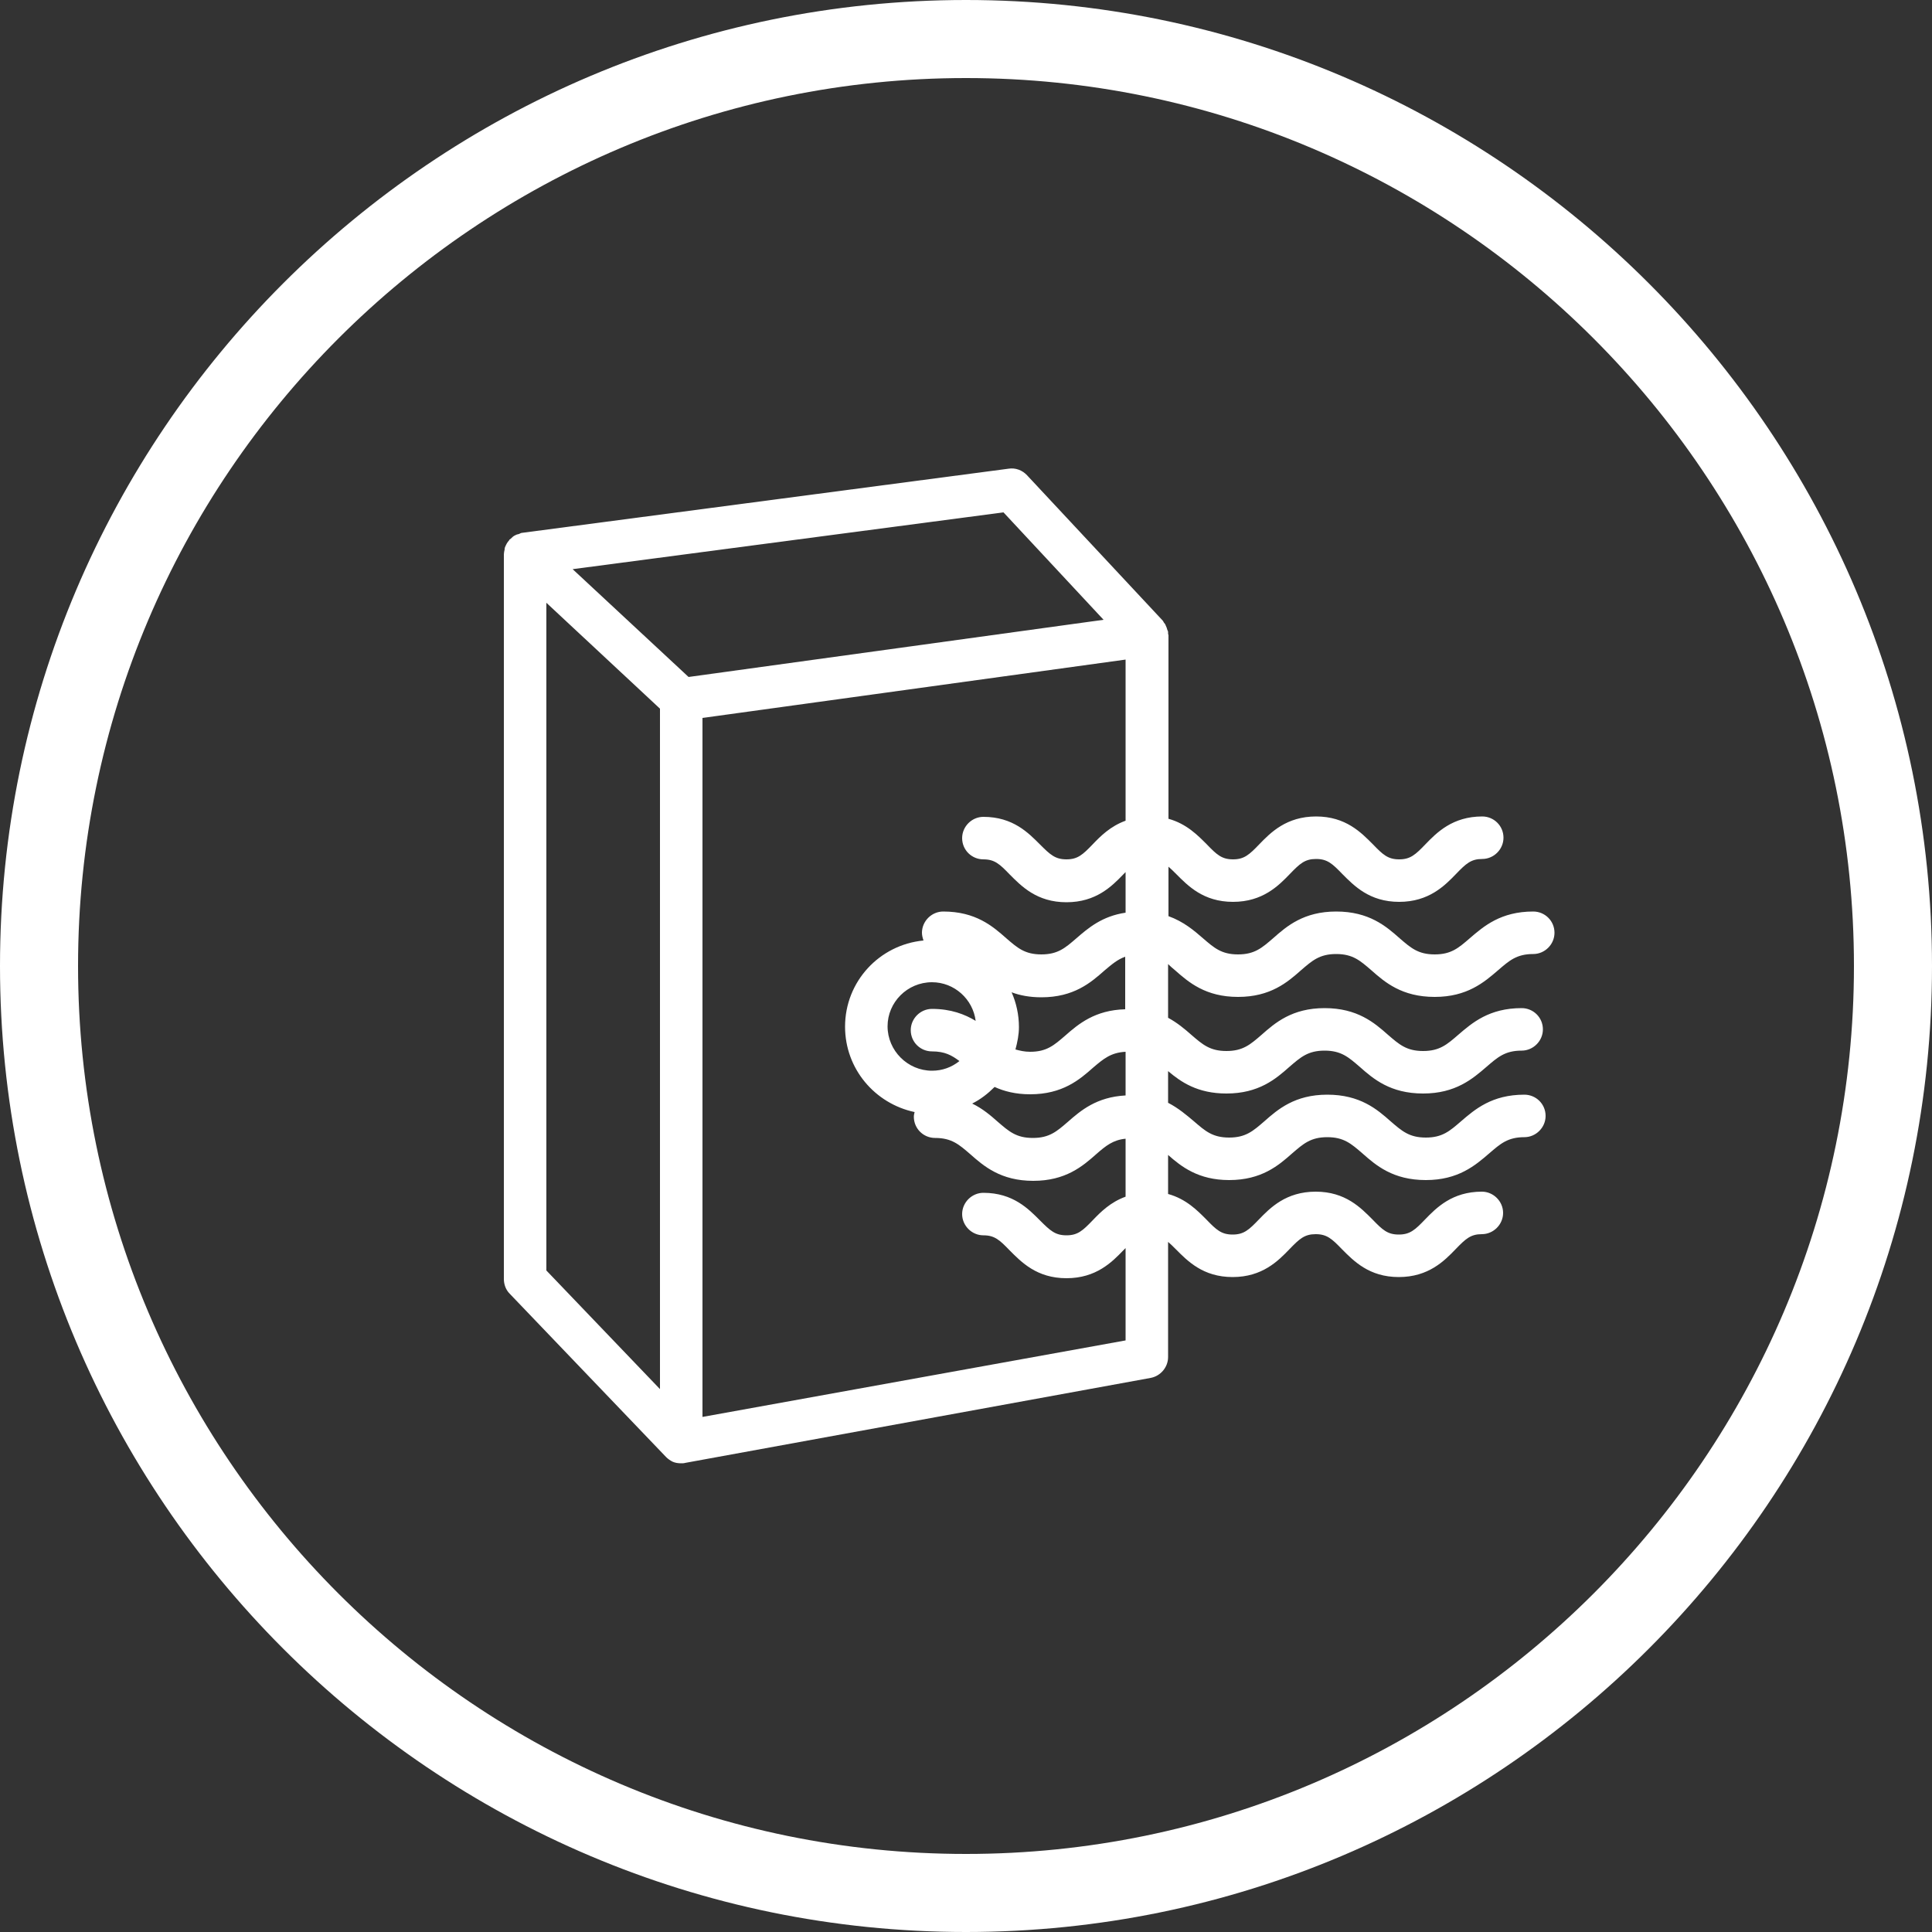 <?xml version="1.0" encoding="utf-8"?>
<!-- Generator: Adobe Illustrator 18.0.0, SVG Export Plug-In . SVG Version: 6.00 Build 0)  -->
<!DOCTYPE svg PUBLIC "-//W3C//DTD SVG 1.1//EN" "http://www.w3.org/Graphics/SVG/1.1/DTD/svg11.dtd">
<svg version="1.1" id="Calque_1" xmlns="http://www.w3.org/2000/svg" xmlns:xlink="http://www.w3.org/1999/xlink" x="0px" y="0px"
	 viewBox="0 0 500 500" enable-background="new 0 0 500 500" xml:space="preserve">
<rect x="0" y="0" width="500" height="500" fill="#333333" stroke="none"/>
<g>
	<path fill="#FFFFFF" d="M304.1,251.1c3.5,3.1,7.9,6.9,16.3,6.9c8.4,0,12.8-3.8,16.3-6.9c2.9-2.5,4.8-4.2,9.1-4.2
		c4.3,0,6.2,1.7,9.1,4.2c3.5,3.1,7.9,6.9,16.4,6.9c8.4,0,12.8-3.8,16.4-6.9c2.9-2.5,4.8-4.2,9.1-4.2c3,0,5.5-2.5,5.5-5.5
		c0-3.1-2.5-5.5-5.5-5.5c-8.4,0-12.8,3.8-16.4,6.9c-2.9,2.5-4.8,4.2-9.1,4.2s-6.2-1.7-9.1-4.2c-3.5-3.1-7.9-6.9-16.4-6.9
		c-8.4,0-12.8,3.8-16.3,6.9c-2.9,2.5-4.8,4.2-9.1,4.2c-4.3,0-6.2-1.7-9.1-4.2c-2.3-2-5-4.3-8.9-5.7v-12.8c0.6,0.5,1.2,1.1,2,1.9
		c3,3,7,7.2,14.7,7.2c7.7,0,11.8-4.2,14.7-7.2c2.6-2.7,3.9-3.9,6.8-3.9c2.9,0,4.2,1.2,6.8,3.9c3,3,7,7.2,14.7,7.2
		c7.7,0,11.8-4.2,14.7-7.2c2.6-2.7,3.9-3.9,6.8-3.9c3,0,5.5-2.5,5.5-5.5c0-3.1-2.5-5.5-5.5-5.5c-7.7,0-11.8,4.2-14.7,7.2
		c-2.6,2.7-3.9,3.9-6.8,3.9s-4.2-1.2-6.8-3.9c-3-3-7-7.2-14.7-7.2c-7.7,0-11.8,4.2-14.7,7.2c-2.6,2.7-3.9,3.9-6.8,3.9
		c-2.9,0-4.2-1.2-6.8-3.9c-2.3-2.3-5.2-5.3-9.9-6.6v-47.5c0-0.1-0.1-0.3-0.1-0.4c0-0.1,0-0.2,0-0.4c0-0.2-0.1-0.4-0.2-0.6
		c-0.1-0.4-0.2-0.7-0.4-1.1c-0.1-0.3-0.3-0.6-0.5-0.8c-0.1-0.2-0.2-0.4-0.3-0.5L265.8,123c-1.2-1.3-3-2-4.8-1.7l-125.9,16.6
		c-0.3,0-0.5,0.2-0.8,0.3c-0.3,0.1-0.6,0.1-0.9,0.3c-0.5,0.2-0.8,0.5-1.2,0.9c-0.1,0.1-0.3,0.2-0.4,0.3c0,0,0,0,0,0.1
		c-0.5,0.5-0.8,1.1-1.1,1.8c-0.1,0.2-0.1,0.4-0.1,0.6c-0.1,0.4-0.2,0.9-0.2,1.3V331c0,1.4,0.5,2.8,1.5,3.8l40.5,42.3c0,0,0,0,0,0
		c0.5,0.5,1.1,0.9,1.7,1.2c0,0,0,0,0,0c0.7,0.3,1.4,0.4,2.2,0.4c0.3,0,0.7,0,1-0.1l120.5-22c2.6-0.5,4.5-2.8,4.5-5.4v-29.8
		c0.6,0.5,1.2,1.1,2,1.9c3,3,7,7.2,14.7,7.2c7.7,0,11.8-4.2,14.7-7.2c2.6-2.7,3.9-3.9,6.8-3.9c2.9,0,4.2,1.2,6.8,3.9
		c3,3,7,7.2,14.7,7.2c7.7,0,11.8-4.2,14.7-7.2c2.6-2.7,3.9-3.9,6.8-3.9c3,0,5.5-2.5,5.5-5.5s-2.5-5.5-5.5-5.5
		c-7.7,0-11.8,4.2-14.7,7.2c-2.6,2.7-3.9,3.9-6.8,3.9s-4.2-1.2-6.8-3.9c-3-3-7-7.2-14.7-7.2c-7.7,0-11.8,4.2-14.7,7.2
		c-2.6,2.7-3.9,3.9-6.8,3.9c-2.9,0-4.2-1.2-6.8-3.9c-2.3-2.3-5.2-5.3-9.9-6.6v-10.1c3.4,3,7.8,6.5,15.8,6.5c8.4,0,12.8-3.8,16.3-6.9
		c2.9-2.5,4.8-4.2,9.1-4.2c4.3,0,6.2,1.7,9.1,4.2c3.5,3.1,7.9,6.9,16.4,6.9c8.4,0,12.8-3.8,16.4-6.9c2.9-2.5,4.8-4.2,9.1-4.2
		c3,0,5.5-2.5,5.5-5.5c0-3.1-2.5-5.5-5.5-5.5c-8.4,0-12.8,3.8-16.4,6.9c-2.9,2.5-4.8,4.2-9.1,4.2s-6.2-1.7-9.1-4.2
		c-3.5-3.1-7.9-6.9-16.4-6.9c-8.4,0-12.8,3.8-16.3,6.9c-2.9,2.5-4.8,4.2-9.1,4.2c-4.3,0-6.2-1.7-9.1-4.2c-1.9-1.6-4-3.4-6.7-4.8
		v-8.2c3.3,2.8,7.6,5.8,15.1,5.8c8.4,0,12.8-3.8,16.3-6.9c2.9-2.5,4.8-4.2,9.1-4.2c4.3,0,6.2,1.7,9.1,4.2c3.5,3.1,7.9,6.9,16.4,6.9
		c8.4,0,12.8-3.8,16.4-6.9c2.9-2.5,4.8-4.2,9.1-4.2c3,0,5.5-2.5,5.5-5.5c0-3.1-2.5-5.5-5.5-5.5c-8.4,0-12.8,3.8-16.4,6.9
		c-2.9,2.5-4.8,4.2-9.1,4.2s-6.2-1.7-9.1-4.2c-3.5-3.1-7.9-6.9-16.4-6.9c-8.4,0-12.8,3.8-16.3,6.9c-2.9,2.5-4.8,4.2-9.1,4.2
		c-4.3,0-6.2-1.7-9.1-4.2c-1.7-1.5-3.6-3.1-6-4.4v-13.9C302.9,250.1,303.5,250.6,304.1,251.1z M285.6,160.4l-107.4,14.8l-30-27.9
		l111.5-14.7L285.6,160.4z M141.4,156l29.4,27.4v176.1l-29.4-30.7V156z M181.8,366.7V185.8l109.5-15.1v41.7c-3.9,1.4-6.5,4-8.5,6.1
		c-2.6,2.7-3.9,3.9-6.8,3.9s-4.2-1.2-6.8-3.8c-3-3-7-7.2-14.7-7.2c-3,0-5.5,2.5-5.5,5.5c0,3.1,2.5,5.5,5.5,5.5
		c2.9,0,4.2,1.2,6.8,3.9c3,3,7,7.2,14.7,7.2s11.8-4.2,14.7-7.2c0.2-0.2,0.4-0.4,0.6-0.6v10.5c-6.1,0.9-9.7,4-12.7,6.6
		c-2.9,2.5-4.8,4.2-9.1,4.2c-4.3,0-6.2-1.7-9.1-4.2c-3.5-3.1-7.9-6.9-16.3-6.9c-3,0-5.5,2.5-5.5,5.5c0,0.7,0.2,1.4,0.4,2
		c-11.4,1.1-20.3,10.6-20.3,22.3c0,10.9,7.7,19.9,18,22.1c-0.1,0.4-0.2,0.8-0.2,1.2c0,3.1,2.5,5.5,5.5,5.5c4.3,0,6.2,1.7,9.1,4.2
		c3.5,3.1,7.9,6.9,16.3,6.9c8.4,0,12.8-3.8,16.3-6.9c2.5-2.2,4.4-3.7,7.6-4v15c-3.9,1.4-6.5,4-8.5,6.1c-2.6,2.7-3.9,3.9-6.8,3.9
		s-4.2-1.2-6.8-3.8c-3-3-7-7.2-14.7-7.2c-3,0-5.5,2.5-5.5,5.5s2.5,5.5,5.5,5.5c2.9,0,4.2,1.2,6.8,3.9c3,3,7,7.2,14.7,7.2
		s11.8-4.2,14.7-7.2c0.2-0.2,0.4-0.4,0.6-0.6v23.9L181.8,366.7z M241.2,254.2c5.8,0,10.6,4.4,11.3,10c-2.8-1.7-6.4-3.1-11.3-3.1
		c-3,0-5.5,2.5-5.5,5.5c0,3.1,2.5,5.5,5.5,5.5c3.3,0,5.1,1,7.1,2.5c-2,1.6-4.4,2.5-7.1,2.5c-6.3,0-11.5-5.2-11.5-11.5
		C229.7,259.4,234.8,254.2,241.2,254.2z M257.4,281.3c2.4,1.1,5.4,1.9,9.2,1.9c8.4,0,12.8-3.8,16.3-6.9c2.7-2.3,4.6-3.9,8.4-4.1
		v11.3c-7.5,0.4-11.6,3.9-14.9,6.8c-2.9,2.5-4.8,4.2-9.1,4.2c-4.3,0-6.2-1.7-9.1-4.2c-1.8-1.6-3.9-3.4-6.6-4.7
		C253.8,284.5,255.7,283,257.4,281.3z M275.7,268c-2.9,2.5-4.8,4.2-9.1,4.2c-1.5,0-2.7-0.3-3.8-0.6c0.5-1.9,0.9-3.8,0.9-5.8
		c0-3.2-0.7-6.3-1.9-9c2.1,0.8,4.7,1.3,7.7,1.3c8.4,0,12.8-3.8,16.3-6.9c1.9-1.6,3.4-2.9,5.4-3.6v13.6
		C283.4,261.4,279.1,265,275.7,268z"/>
	<path fill="#FFFFFF" d="M250,500C112.1,500,0,387.8,0,250S112.1,0,250,0s250,112.2,250,250S387.9,500,250,500z M250,20.2
		C123.3,20.2,20.2,123.3,20.2,250S123.3,479.8,250,479.8S479.8,376.7,479.8,250S376.7,20.2,250,20.2z"/>
</g>
</svg>
